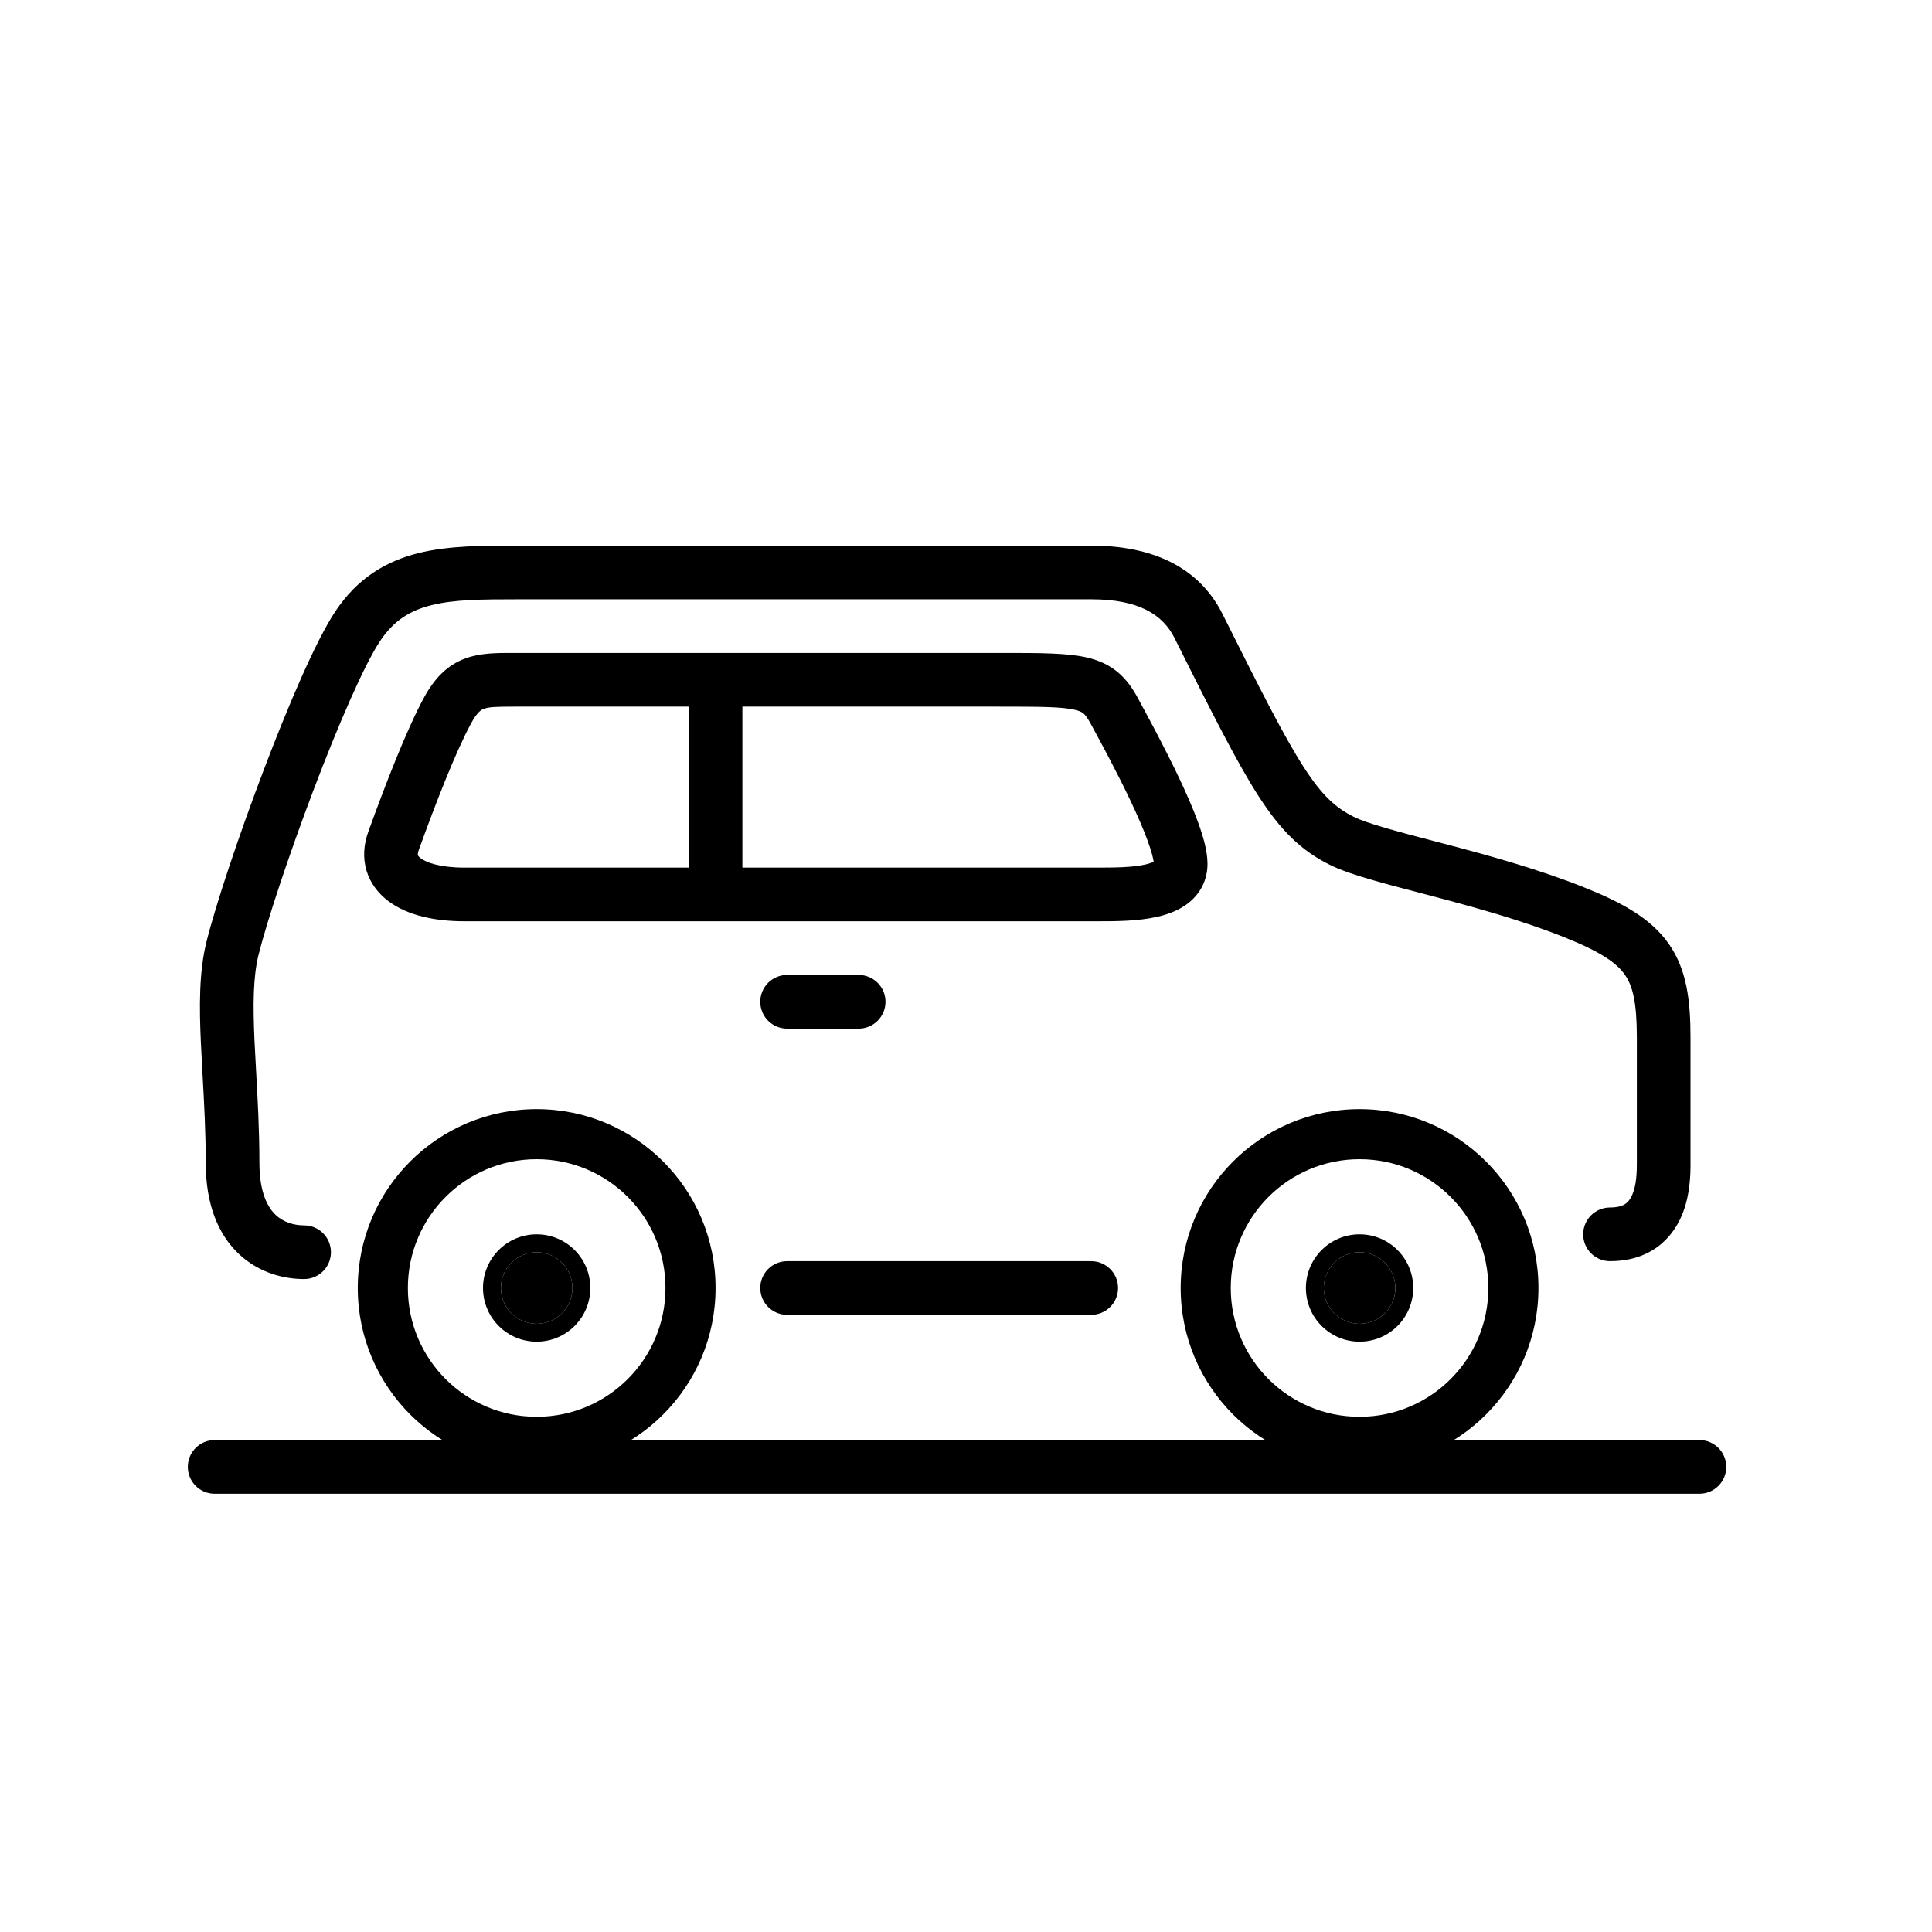 <svg xmlns="http://www.w3.org/2000/svg" fill="none" viewBox="0 0 78 78" height="78" width="78">
<path fill="black" d="M21.667 57.2C24.538 57.2 26.867 54.872 26.867 52C26.867 49.128 24.538 46.8 21.667 46.8C18.795 46.8 16.467 49.128 16.467 52C16.467 54.872 18.795 57.2 21.667 57.2ZM21.667 59.222C25.655 59.222 28.889 55.989 28.889 52C28.889 48.011 25.655 44.778 21.667 44.778C17.678 44.778 14.444 48.011 14.444 52C14.444 55.989 17.678 59.222 21.667 59.222Z" clip-rule="evenodd" fill-rule="evenodd"></path>
<path fill="black" d="M54.889 57.2C57.761 57.2 60.089 54.872 60.089 52C60.089 49.128 57.761 46.8 54.889 46.8C52.017 46.8 49.689 49.128 49.689 52C49.689 54.872 52.017 57.2 54.889 57.2ZM54.889 59.222C58.878 59.222 62.111 55.989 62.111 52C62.111 48.011 58.878 44.778 54.889 44.778C50.901 44.778 47.667 48.011 47.667 52C47.667 55.989 50.901 59.222 54.889 59.222Z" clip-rule="evenodd" fill-rule="evenodd"></path>
<path fill="black" d="M30.694 52C30.694 51.402 31.179 50.917 31.778 50.917H44.055C44.654 50.917 45.139 51.402 45.139 52C45.139 52.598 44.654 53.083 44.055 53.083H31.778C31.179 53.083 30.694 52.598 30.694 52Z" clip-rule="evenodd" fill-rule="evenodd"></path>
<path fill="black" d="M56.333 52C56.333 52.798 55.687 53.445 54.889 53.445C54.091 53.445 53.444 52.798 53.444 52C53.444 51.202 54.091 50.556 54.889 50.556C55.687 50.556 56.333 51.202 56.333 52Z"></path>
<path fill="black" d="M57.056 52C57.056 53.197 56.086 54.167 54.889 54.167C53.693 54.167 52.723 53.197 52.723 52C52.723 50.803 53.693 49.833 54.889 49.833C56.086 49.833 57.056 50.803 57.056 52ZM54.889 53.444C55.687 53.444 56.334 52.798 56.334 52C56.334 51.202 55.687 50.556 54.889 50.556C54.092 50.556 53.445 51.202 53.445 52C53.445 52.798 54.092 53.444 54.889 53.444Z" clip-rule="evenodd" fill-rule="evenodd"></path>
<path fill="black" d="M23.111 52C23.111 52.798 22.465 53.445 21.667 53.445C20.869 53.445 20.223 52.798 20.223 52C20.223 51.202 20.869 50.556 21.667 50.556C22.465 50.556 23.111 51.202 23.111 52Z"></path>
<path fill="black" d="M23.833 52C23.833 53.197 22.863 54.167 21.667 54.167C20.47 54.167 19.5 53.197 19.5 52C19.5 50.803 20.47 49.833 21.667 49.833C22.863 49.833 23.833 50.803 23.833 52ZM21.667 53.444C22.464 53.444 23.111 52.798 23.111 52C23.111 51.202 22.464 50.556 21.667 50.556C20.869 50.556 20.222 51.202 20.222 52C20.222 52.798 20.869 53.444 21.667 53.444Z" clip-rule="evenodd" fill-rule="evenodd"></path>
<path fill="black" d="M17.416 24.433C16.563 24.646 15.902 25.045 15.346 25.879C14.704 26.842 13.661 29.25 12.659 31.891C11.671 34.498 10.786 37.159 10.44 38.541C10.22 39.422 10.209 40.542 10.274 41.996C10.292 42.385 10.315 42.796 10.339 43.227C10.402 44.355 10.473 45.615 10.473 46.944C10.473 48.173 10.825 48.76 11.127 49.047C11.448 49.351 11.876 49.472 12.278 49.472C12.877 49.472 13.361 49.957 13.361 50.556C13.361 51.154 12.877 51.639 12.278 51.639C11.477 51.639 10.46 51.4 9.637 50.62C8.797 49.824 8.306 48.605 8.306 46.944C8.306 45.68 8.241 44.516 8.179 43.408C8.154 42.962 8.13 42.525 8.11 42.094C8.044 40.644 8.033 39.236 8.338 38.015C8.715 36.508 9.636 33.752 10.633 31.123C11.618 28.527 12.741 25.88 13.543 24.677C14.432 23.344 15.577 22.66 16.89 22.331C18.104 22.028 19.482 22.028 20.858 22.028C20.887 22.028 20.916 22.028 20.945 22.028H44.056C46.469 22.028 48.389 22.855 49.358 24.793C50.896 27.869 51.84 29.736 52.629 30.961C53.386 32.137 53.935 32.617 54.651 32.975C54.915 33.107 55.37 33.265 56.036 33.456C56.564 33.609 57.173 33.768 57.849 33.946C58.004 33.986 58.163 34.028 58.325 34.07C60.038 34.521 62.084 35.078 63.958 35.828C65.483 36.437 66.65 37.075 67.373 38.106C68.106 39.15 68.25 40.41 68.25 41.889L68.25 46.975C68.251 47.339 68.252 48.248 67.892 49.087C67.698 49.539 67.383 50.013 66.876 50.37C66.363 50.731 65.731 50.917 65 50.917C64.402 50.917 63.917 50.432 63.917 49.833C63.917 49.235 64.402 48.75 65 48.75C65.353 48.75 65.534 48.665 65.63 48.598C65.732 48.526 65.824 48.412 65.9 48.233C66.072 47.832 66.084 47.324 66.084 46.944V41.889C66.084 40.479 65.922 39.811 65.599 39.35C65.266 38.875 64.628 38.429 63.154 37.839C61.417 37.145 59.49 36.618 57.773 36.166C57.618 36.125 57.464 36.084 57.311 36.044C56.633 35.867 55.992 35.699 55.436 35.538C54.769 35.346 54.142 35.143 53.683 34.913C52.521 34.333 51.707 33.531 50.807 32.134C49.939 30.786 48.934 28.79 47.42 25.762C46.945 24.811 45.976 24.195 44.056 24.195H20.945C19.461 24.195 18.343 24.201 17.416 24.433Z" clip-rule="evenodd" fill-rule="evenodd"></path>
<path fill="black" d="M19.537 28.616C19.442 28.65 19.279 28.725 19.021 29.2C18.394 30.355 17.585 32.444 16.908 34.313C16.853 34.464 16.872 34.523 16.873 34.528C16.874 34.532 16.887 34.578 16.986 34.652C17.222 34.828 17.78 35.028 18.742 35.028H44.303C45.009 35.028 45.718 35.022 46.247 34.901C46.413 34.862 46.517 34.822 46.577 34.792C46.557 34.648 46.491 34.376 46.339 33.958C46.165 33.478 45.919 32.914 45.639 32.323C45.08 31.143 44.421 29.929 44.024 29.2C43.889 28.951 43.8 28.852 43.739 28.801C43.688 28.759 43.602 28.704 43.388 28.655C42.867 28.535 42.019 28.528 40.268 28.528H20.76C20.021 28.528 19.737 28.542 19.537 28.616ZM20.661 26.361C20.694 26.361 20.727 26.361 20.76 26.361H40.268C40.326 26.361 40.385 26.361 40.442 26.361C41.964 26.361 43.079 26.36 43.874 26.543C44.332 26.649 44.751 26.826 45.121 27.132C45.48 27.43 45.727 27.795 45.928 28.165L45.932 28.172C46.326 28.898 47.01 30.157 47.597 31.395C47.891 32.015 48.169 32.648 48.376 33.218C48.569 33.75 48.75 34.357 48.75 34.873C48.75 35.528 48.462 36.058 48.022 36.423C47.625 36.752 47.143 36.918 46.733 37.012C45.938 37.195 44.996 37.194 44.356 37.194L18.742 37.194C17.573 37.194 16.467 36.967 15.691 36.389C15.285 36.086 14.953 35.672 14.796 35.146C14.64 34.619 14.688 34.079 14.871 33.575C15.539 31.73 16.4 29.487 17.117 28.165C17.532 27.402 18.042 26.857 18.788 26.582C19.395 26.359 20.076 26.36 20.661 26.361Z" clip-rule="evenodd" fill-rule="evenodd"></path>
<path fill="black" d="M29.972 27.444V36.833H27.806V27.444H29.972Z" clip-rule="evenodd" fill-rule="evenodd"></path>
<path fill="black" d="M30.694 40.444C30.694 39.846 31.179 39.361 31.778 39.361H34.667C35.265 39.361 35.75 39.846 35.75 40.444C35.75 41.043 35.265 41.528 34.667 41.528H31.778C31.179 41.528 30.694 41.043 30.694 40.444Z" clip-rule="evenodd" fill-rule="evenodd"></path>
<path fill="black" d="M7.583 59.222C7.583 58.624 8.068 58.139 8.666 58.139H68.611C69.209 58.139 69.694 58.624 69.694 59.222C69.694 59.821 69.209 60.306 68.611 60.306H8.666C8.068 60.306 7.583 59.821 7.583 59.222Z" clip-rule="evenodd" fill-rule="evenodd"></path>
</svg>
